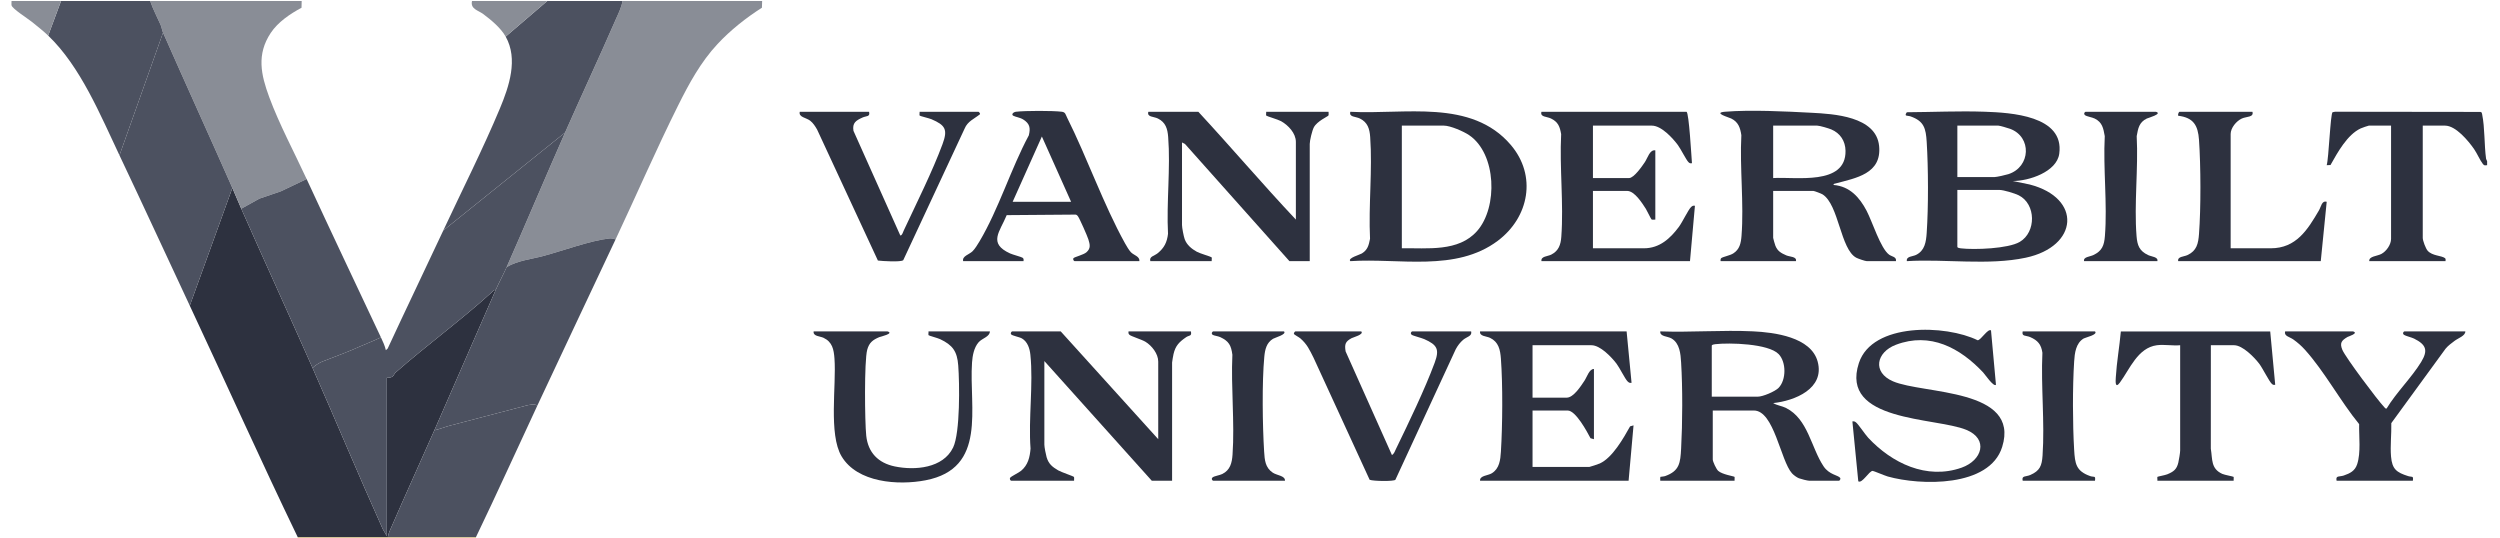 <?xml version="1.0" encoding="UTF-8"?>
<svg id="Layer_1" xmlns="http://www.w3.org/2000/svg" version="1.1" viewBox="0 0 7400.73 1593">
  <!-- Generator: Adobe Illustrator 30.0.0, SVG Export Plug-In . SVG Version: 2.1.1 Build 123)  -->
  <defs>
    <style>
      .st0 {
        fill: #4c5160;
      }

      .st1 {
        fill: #e9d598;
      }

      .st2 {
        fill: #2d313f;
      }

      .st3 {
        fill: #898d96;
      }
    </style>
  </defs>
  <path class="st2" d="M7362.61,477.31v11.71c-6.79.22-8.01,2.19-12.59-3.69-8.94-11.47-16.88-30.89-26.06-44.09-16.73-24.02-53.96-69.36-85.93-69.36h-65.96v332.36c0,8.26,8.7,31.51,14.62,38.11,13.79,15.37,40.5,13.87,51.05,21.67,3.45,2.55,1.36,5.68,1.75,9.04h-225.72c-1.7-14.57,23.34-14.72,35.8-21.34,14.8-7.87,28.69-27.58,28.69-44.54v-335.29h-65.96c-1.81,0-20.64,6.7-23.98,8.25-39.86,18.54-68.57,71.51-89.35,108.37l-11.24.48c6.06-18.9,10.92-152.27,17.39-156.83l7.38-1.42,430.65.55c4.01.99,4.04,3.64,4.73,6.99,8.25,40.47,5.93,90.32,11.68,131.94l3.06,7.08h0Z"/>
  <polygon class="st1" points="1148.08 1590.07 1408.98 1590.07 1408.98 1593 881.33 1593 881.33 1590.07 1148.08 1590.07"/>
  <path class="st2" d="M687.86,556.38c9,20.37,17.4,41.15,26.38,61.49,69.53,157.41,141.6,314.29,211.06,471.46s136.54,318.53,207.6,476.37l12.25,21.44v-468.53c0-.9,10.68.89,17.45-4.54,3.31-2.65,5.04-8.4,8.8-11.69,92.88-81.36,192.89-154.02,284.43-237.12,3.64-3.3,5.98-7.33,11.77-7.27-61.01,138.37-120.71,277.46-181.75,415.82-41.92,95.04-85.22,189.68-126.57,284.99-4.31,9.93-9.68,20.44-11.2,31.27h-266.76c-109.44-226.92-212.72-457.31-319.52-685.22l126.05-348.47h0Z"/>
  <path class="st3" d="M1842.82,2.93c137.74.08,275.6-.05,413.34,0l-.62,19.93c-47.22,30-93.18,66.48-131.38,107.39-49.72,53.24-84.41,117.19-116.76,182.05-64.94,130.16-123.1,264.73-185.09,396.37-6.26-1.95-11.89-3.47-18.63-2.75-54.53,5.83-139.22,36.78-194.7,51.72-36.24,9.76-76.85,13.45-109.12,33.02,58.31-132.23,114.75-266.33,172.95-398.25,49.14-111.4,101.22-222.84,150.02-334.77,7.49-17.18,17.29-36.45,20-54.7h0Z"/>
  <path class="st0" d="M1672.8,392.39c-58.2,131.92-114.64,266.02-172.95,398.25-9.98,22.63-22.28,44.74-32.25,67.35-5.79-.06-8.13,3.96-11.77,7.27-91.53,83.1-191.55,155.76-284.43,237.12-3.76,3.29-5.49,9.04-8.8,11.69-6.78,5.43-17.45,3.64-17.45,4.54v468.53l-12.25-21.44c-71.06-157.85-137.84-318.51-207.6-476.37,5.81-6.7,21-15.96,29.19-19.16,38-14.87,73.51-27.54,110.89-44.43,20.57-9.29,42.03-16.95,62.19-27.19,5.63,11.97,11.75,25.02,14.69,38.06l5.4-4.82c54.11-116.83,110.1-232.89,164.59-349.5l360.56-289.9h-.01Z"/>
  <path class="st3" d="M444.55,2.93c149.46-.08,299.05.07,448.51,0l-.49,20.05c-33.54,17.85-69.87,42.44-91.08,74.45-42.21,63.7-29.2,123.15-4.45,190.29,29.39,79.71,74.65,164.3,110.66,242.32l-76.46,36.36-63.36,21.63-53.65,29.86c-8.99-20.34-17.39-41.13-26.38-61.49-67.77-153.43-137.57-306.39-205.2-459.74-2.96-6.71-4.14-15.97-7.38-23.38-10.24-23.39-22.59-46.02-30.73-70.33h.01Z"/>
  <path class="st0" d="M1822.3,708.65c-77.19,163.92-154.77,327.86-231.58,491.96-8.73-6.24-26.08-1.85-35.88.76-73.73,19.61-149.89,39.37-222.83,58.52-15.65,4.11-30.46,10.56-46.15,13.93,61.03-138.36,120.74-277.45,181.75-415.82,9.97-22.61,22.27-44.72,32.25-67.35,32.27-19.57,72.88-23.26,109.12-33.02,55.48-14.94,140.17-45.89,194.7-51.72,6.74-.72,12.38.8,18.63,2.75h-.01Z"/>
  <path class="st0" d="M687.86,556.38l-126.05,348.47c-69.35-148-138.08-297.55-208.13-445.1L482.66,96.63c67.62,153.35,137.42,306.31,205.2,459.74h0Z"/>
  <path class="st0" d="M1842.82,2.93c-2.7,18.25-12.5,37.52-20,54.7-48.8,111.93-100.88,223.37-150.02,334.77l-360.56,289.9c55.21-118.15,117.66-241.57,167.6-361.14,27.15-65,54.72-146.18,17.08-212.81L1620.04,2.93c74.22-.08,148.56-.04,222.78,0h0Z"/>
  <path class="st0" d="M907.71,530.02c72.27,156.58,146.48,312.47,219.85,468.53-20.16,10.24-41.62,17.9-62.19,27.19-37.38,16.89-72.88,29.56-110.89,44.43-8.19,3.2-23.37,12.47-29.19,19.16-69.46-157.17-141.53-314.05-211.06-471.46l53.65-29.86,63.36-21.63,76.46-36.36h0Z"/>
  <path class="st2" d="M5958.49,535.91l49.82,10.21c155.71,40.06,145,183.46-11.63,216.8-110.49,23.52-238.71,3.24-351.85,10.13-2.42-14.54,16.91-13.41,27.05-18.34,26.11-12.7,29.84-38.31,31.69-64.98,5.31-76.62,4.86-192.78.02-269.67-2.51-39.9-7.7-61.39-47.61-75.45-9.2-3.24-20.51,1.06-11.22-12.32,76.5-.42,153.84-4.23,230.31-1.54,76.54,2.69,236.53,11.2,220.93,124.34-7.45,53.99-90.34,80.82-137.51,80.81h0ZM5794.32,524.17h109.93c6.56,0,33.66-6.18,41.19-8.63,66.3-21.54,69.81-110.24,5.05-134.19-5.52-2.04-30.6-9.45-34.51-9.45h-121.65v152.27h-.01ZM5794.32,562.24v168.38c0,3.21,7.16,4.2,10.11,4.54,40.14,4.71,140.22,1.17,174.66-19.09,49.07-28.86,48.5-111.91-2.91-137.84-11.63-5.87-45.14-15.99-57.28-15.99h-124.58Z"/>
  <path class="st2" d="M4914.91,1423.16c-.4-.42-.25-11.07.17-11.53.48-.52,10.1-.84,13.91-2.19,43.03-15.21,45.29-39.21,47.62-81.31,4.15-75.22,4.62-180.04-.02-255.02-1.58-25.59-3.87-56.77-28.39-71.2-11.43-6.72-35.08-5.17-33.27-20.91,90.47,3.3,184.08-4.42,274.21-.15,63.29,2.99,172.03,16.69,191.69,89.62,21.61,80.14-68.16,116.1-131.73,122.8,11.78,7.09,25.63,8.24,38.21,14.54,65.15,32.66,74.11,117.85,111.21,172.96,16.46,24.45,42.51,25.82,48.54,33.51,3.16,4.02-1.64,8.88-3.03,8.88h-87.94c-5.02,0-24.98-5.04-30.76-7.34-6.51-2.58-15.77-9.38-20.52-14.64-33.75-37.36-52.91-185.93-112.87-185.93h-121.65v144.95c0,6.49,10.53,28.76,16.09,33.71,12.22,10.9,46.49,15.81,48.24,17.72,1.11,1.21-.36,8.54.17,11.53h-219.88ZM5067.34,1174.25h136.31c14.6,0,50.93-15.15,61.66-26.25,22.82-23.6,22.79-76.2,0-99.77-30.16-31.18-146.03-34.23-187.86-29.33-2.95.35-10.11,1.33-10.11,4.54v150.81h0Z"/>
  <path class="st2" d="M5093.72,773.07c-.77-.79-.79-7.19,1.75-9.04,5.62-4.11,25.45-7.5,35.46-13.82,18.86-11.92,22.79-30.44,24.46-51.7,7.53-95.78-5.53-201.59-.47-298.43-3.31-21.98-9.04-38.88-29.89-49.21-6.84-3.39-55.78-17.08-18.25-20.12,76.31-6.18,178.09-1,255.2,3.04,66.02,3.46,191.85,10.36,200.74,98.16,8.38,82.81-68.99,95-129.03,111.2-2.73.74-6.61.73-5.76,4.4,48.09,4.08,76.83,36.63,97.83,76.52,16.83,31.97,40.97,110.8,66.5,129.77,8.05,5.98,22.68,6.18,20.33,19.22h-86.48c-4.53,0-25.76-7.34-30.93-10.1-47.1-25.14-51.42-156.57-99.66-187.42-3.81-2.44-24.68-10.39-27.71-10.39h-118.72v139.09c0,1.81,5.19,19.56,6.45,22.82,6.33,16.4,17.03,22.2,32.56,28.98,10.16,4.43,31.69,3.26,28.41,17.01h-222.78v.02ZM5249.08,527.1c66.46-4.22,215.73,23.09,214.2-80.57-.43-29.06-15.7-52.31-42.19-63.44-7.92-3.33-34.33-11.19-41.56-11.19h-130.45v155.2Z"/>
  <path class="st2" d="M3997.4,773.06c-9.02-8.94,28.11-18.96,34.26-22.85,17.24-10.88,20.22-24.28,24.04-43.34-4.8-98.21,7.46-204.12.44-301.43-1.75-24.23-7.5-43.22-30.38-54.57-12.82-6.36-32.99-3.76-28.39-19.96,159.22,8.86,357.78-39.29,474.97,98.01,77.75,91.09,54.29,214.3-38.44,283.87-124.3,93.26-291.47,50.7-436.51,60.27h0ZM4149.82,735.01c75.39-1.34,167.49,11.54,222.86-51.17,61.91-70.11,57.74-228.89-23.79-283.86-16.29-10.98-55.52-28.09-74.48-28.09h-124.58v363.11h0Z"/>
  <path class="st0" d="M1590.72,1200.61c-60.72,129.71-119.55,260.45-181.75,389.47h-260.89c1.52-10.83,6.89-21.34,11.2-31.27,41.35-95.31,84.65-189.95,126.57-284.99,15.69-3.38,30.5-9.82,46.15-13.93,72.94-19.15,149.11-38.91,222.83-58.52,9.8-2.61,27.16-7,35.88-.76h.01Z"/>
  <path class="st2" d="M3428.7,1300.17v-229.87c0-23.06-19.08-47.22-38.01-58.67-10.5-6.36-42.61-16.24-47-20.4-3.67-3.49-3.31-5.53-2.94-10.24h184.68c3.13,15.28-5.16,11.04-13.79,16.96-20.38,13.99-31.92,25.02-37.69,50.21-.9,3.91-4.22,22.6-4.22,25.07v349.93h-60.09l-318.05-354.33v247.44c0,6.95,4.38,29.56,6.68,37.25,6.02,20.14,17.03,28.78,34.3,38.94,9.01,5.3,45.21,17.25,46.52,19.41,1.59,2.62-.04,7.88.44,11.29h-186.14c-1.61,0-5.77-4.51-3-8.84,2.63-4.1,25.42-14.84,32.23-20.52,20.47-17.07,26.01-39.97,28.06-65.68-6.65-89.13,8.61-190.28-.49-277.96-1.9-18.33-8.18-38.37-24.98-48.25-7.28-4.28-28.82-8.01-31.92-12.04s1.62-8.88,3.03-8.88h143.64l288.74,319.19h0Z"/>
  <path class="st2" d="M3836.16,650.08v-229.87c0-25.88-22.55-49.64-43.92-61.54-8.92-4.97-42.2-14.58-43.68-16.38s.21-8.21-.34-11.39h184.68c-.45,3.47,1.15,8.45-.51,11.24-1.43,2.4-33.33,16.56-42.99,34.63-5.08,9.51-12.2,39.13-12.2,49.31v347h-60.09l-309.31-346.95-8.74-4.45v244.51c0,7.82,4.96,33.74,7.94,41.85,6.32,17.22,20.4,28.59,35.98,37.26,8.92,4.96,42.2,14.58,43.68,16.38s-.21,8.21.34,11.39h-181.75c-3.76-14.2,11.55-15.03,21.91-23.5,19.39-15.84,27.56-32.42,30.49-57.39-4.88-93.01,7.73-194.73.47-286.72-1.91-24.21-7.45-43.23-30.36-54.59-12.83-6.36-33.01-3.75-28.37-19.97h148.03c97.46,105.25,190.53,214.92,288.74,319.19h0Z"/>
  <path class="st2" d="M4815.24,980.98l14.64,152.26c-5.7.91-7.93-.51-11.82-4.26-7.26-7.01-23.5-40.3-32.63-52.33-14.81-19.51-48.11-54.67-74.25-54.67h-174.42v155.2h101.13c20.38,0,42.33-34.8,52.52-50.03,7.63-11.4,14.31-35.27,28.1-34.89v207.91l-10.21-2.97c-10.24-19.63-43.75-81.95-67.47-81.95h-104.06v166.91h168.55c1.98,0,27.05-8.54,30.77-10.26,37.59-17.38,69.85-74.63,89.46-109.75l10.2-2.96-14.64,163.97h-439.71c-1.63-15.54,23.38-15.01,34.92-22.22,22.63-14.15,25.25-39.47,26.79-64.02,4.87-77.72,5.74-198.33-.03-275.52-1.96-26.27-6.95-49.34-32.37-61.37-10.58-5.01-31.6-4.28-29.3-19.05h433.84-.01Z"/>
  <path class="st2" d="M4992.59,330.9c7.34,2.19,14.62,134.96,16.11,152.26-5.01.61-6.52.47-10.19-2.97-6.5-6.09-22.98-39.35-31.38-50.65-15.59-20.98-49.01-57.64-77.14-57.64h-174.42v155.2h107c14.36,0,38.88-35.5,46.66-47.1,8.39-12.52,14.57-37.74,31.03-34.89v204.98c-3.47-.44-8.47,1.14-11.25-.5-1.54-.91-13.23-25.86-16.85-31.46-10.81-16.72-33.38-52.96-55.45-52.96h-101.13v169.84h150.97c46.21,0,77.88-29,103.52-63.5,9.98-13.43,27.73-50.53,35.61-58.14,3.9-3.76,6.12-5.17,11.82-4.27l-14.64,163.97h-439.71c-2.19-14.66,18.27-13.86,29.02-19.33,21.82-11.1,28.01-29.11,29.74-52.29,7.31-98.04-5.46-205.34-.44-304.36-3.84-22.19-8.96-35.97-29.94-46.23-12.85-6.28-33.02-3.83-28.37-19.97h429.45-.02Z"/>
  <path class="st2" d="M5893.95,978.07l14.68,161.03c-6.97,7.12-33.1-31.45-38.02-36.67-68.47-72.62-156.48-120.24-258-81.88-58.3,22.03-70.83,81.5-8.79,108.27,89.53,38.63,377.26,20.06,323.23,194.13-37.37,120.39-242.22,114.7-338.56,87.66-8.35-2.34-42.36-16.74-44.88-16.68-10.75.23-31.35,38.78-42.55,30.82l-17.45-177.28c4.49-.65,6.85.02,10.43,2.74,7.28,5.52,27.15,35.74,36.38,45.65,70.04,75.07,173.02,125.07,276.43,88.58,61-21.53,80.72-84.64,13.83-112.06-91.27-37.4-374.92-22.94-317.89-197.55,39.51-120.97,257.96-113.85,351.71-67.55,9.57-.18,30.11-35.49,39.46-29.22h-.01Z"/>
  <path class="st0" d="M444.55,2.93c8.14,24.31,20.49,46.93,30.73,70.33,3.24,7.41,4.42,16.67,7.38,23.38l-128.98,363.11c-56.52-119.05-115.07-262.46-211.06-354.33L180.73,2.93c87.9-.2,175.92.05,263.82,0Z"/>
  <path class="st2" d="M3373,773.07h-192.01c-1.41,0-6.15-4.82-3.03-8.88,2.65-3.46,29.59-9.82,38.26-17.42,13.38-11.72,10.28-23.05,5.72-38.05-2.91-9.56-26.04-62.22-31-68.58-2.93-3.76-4.68-5.23-9.78-4.87l-201.02,1.58c-20.42,49.74-55.77,83.19,9.81,113.3,7.95,3.65,34,10.46,37.09,12.73,4.17,3.07,3.1,5.7,2.99,10.19h-178.81c-3.62-14.99,17.74-19.45,27.82-29.31,7.04-6.89,15.4-20.45,20.6-29.2,56.58-95.06,93.14-215.51,145.98-313.92,5.39-21.93,2.83-34.67-16.48-46.88-9.69-6.13-22.63-7.35-29.45-11.14s-.12-10.91,8.22-11.88c27.66-3.21,107.65-3.33,135.16-.02,11.12,1.34,11.04,7.74,15.53,16.7,59.84,119.5,107.82,257.65,171.86,372.98,4.11,7.4,11.94,20.68,17.54,26.41,8.8,9.01,26.29,11.97,25.02,26.25h-.02ZM3170.74,597.38l-86.48-193.3-86.48,193.3h172.96Z"/>
  <path class="st2" d="M2626.96,980.98c21.94,6.01-21.55,16-24,17.02-19.29,8.05-30.11,16.47-35.77,37.48-9.04,33.56-7.17,213.26-2.9,254.08,5.27,50.44,35.83,81.1,84.55,91.24,59.56,12.39,143.06,5.48,172.69-56.1,21.11-43.89,19.09-190.03,15.13-242.8-3.13-41.79-16.4-60.33-53.84-77.99-6.55-3.09-32.74-10.16-33.87-11.54-1.47-1.78.21-8.22-.34-11.39h181.75c-.37,16.27-22.7,19.98-33.54,32.38-13.65,15.61-17.95,39.67-19.34,59.74-9.29,134.06,45.74,313.38-137.55,348.69-80.79,15.57-202.13,7.36-248.68-70.97-38.96-65.56-15.04-210.05-20.99-289.43-2.03-27.04-6.29-49-32.37-61.37-10.57-5.02-31.61-4.26-29.3-19.04h218.39-.02Z"/>
  <path class="st2" d="M6384.99,1021.98c-56.94,7.62-80.51,71.26-109.38,110.36-14.66,19.86-12.92-3.7-12.24-15.16,2.65-45.1,10.95-90.99,14.94-135.87l442.18-.16,14.79,157.96c-5.01.61-6.52.47-10.19-2.97-8.01-7.5-27.07-46.19-37.19-59.48-14.36-18.84-49.13-54.67-74.25-54.67h-68.89l-.12,306.13c5.23,31.89-.22,59.08,33.75,74.63,7.27,3.33,32.45,7.61,33.62,8.89,1.11,1.21-.36,8.54.17,11.53h-225.72c.53-2.99-.94-10.32.17-11.53,1.01-1.11,22.33-4.77,29.09-7.56,18.38-7.59,27.94-14.37,32.73-34.66,1.76-7.43,5.43-29.08,5.43-35.57v-311.86c-21.62,2.06-47.91-2.81-68.89,0h0Z"/>
  <path class="st2" d="M2572.73,330.9c3.56,15.61-7.67,11.64-19.57,17.06-19.26,8.77-30.55,15.76-26.65,39.34l138.59,309.66c5.01,1.43,8.93-11.72,10.75-15.62,36.86-78.99,84.71-174.44,114.34-254.73,15.84-42.93,8.79-55.87-32.83-73.7-6.35-2.72-33.62-9.23-34.78-10.63-1.47-1.78.2-8.21-.35-11.38h174.42c.9,0,5.48,4.79,4.39,7.28-16.9,13.66-36.49,20.61-45.48,42.45l-181.65,389.56c-6.98,6.24-62.82,2.72-75.09,1.08l-179.92-387.71c-5.39-9.41-11.88-19.61-20.58-26.29-12.07-9.25-34.8-10.17-30.77-26.37h205.2-.02Z"/>
  <path class="st2" d="M4029.63,980.98c9.18,9.06-23.91,17.61-28.35,20-18.56,9.99-21.5,17.9-17.84,39.34l137.1,306.69c6.49-3.33,9.18-12.29,12.2-18.52,37.16-76.55,85.23-176.11,114.35-254.73,14.68-39.63,7.67-52.82-30.81-69.86-8.33-3.69-33.44-9.87-37.08-12.74-5.8-4.57-.48-10.18,1.4-10.18h174.42c3.68,14.13-12.82,15.85-23.48,24.86-9.13,7.72-16.32,17.32-22.01,27.8l-178.74,386.61c-4.3,5.2-66.33,4.25-76.26,0l-166.02-361.25c-11.92-23.51-18.73-39.54-39.22-57.45-3.75-3.28-18.4-10.86-18.99-13.27-.68-2.82,3.36-7.29,4.39-7.29h194.94Z"/>
  <path class="st2" d="M6965.41,980.98c18.55,5.24-13.89,15.25-15.84,16.39-18.27,10.64-23.88,18.11-15.47,38.34,9.17,22.06,104.29,149.08,123.71,169.23,2.13,2.22,3.51,5.29,7.24,4.48,28.46-47.39,74.15-91.56,102.37-137.92,21.04-34.56,14.67-51.29-21.11-69.17-7.5-3.75-25.66-7.9-29.86-11.17-5.83-4.54-.48-10.18,1.4-10.18h180.28c.29,13.18-21.22,19.94-31.93,28.14-9.39,7.19-19.04,13.93-26.62,23.19l-160.6,220.25c.8,31.81-3.51,67.62-.81,98.97,3.26,37.84,16.71,46.99,50.58,57.86,11.47,3.68,16.27-2.28,14.02,13.78h-225.72c-3.72-16.43,8.28-11.1,21.14-15.5,18.61-6.35,33.26-13.66,39.74-33.5,11.38-34.81,5.04-82.2,5.83-118.67-55.44-67.66-102.6-156.13-160.59-220.26-10.53-11.64-21.42-21.15-34.18-30.28-11.23-8.04-28.25-9.75-24.37-23.97h200.8,0Z"/>
  <path class="st2" d="M6667.87,330.9c4.77,16.67-17.57,13.66-31.33,19.94-16.34,7.46-33.16,27.74-33.16,45.94v338.22h118.72c75.35,0,109.16-54.95,142.67-112.24,6.61-11.31,8.18-29.62,22.93-25.38l-17.57,175.68h-422.12c-2.42-14.01,16.47-12.81,27.48-17.94,27.49-12.82,32.05-33.89,34.2-62.47,5.77-76.84,5.33-201.31,0-278.42-2.97-43.03-16.26-66.04-61.69-71.64-1.17-3.26,1.28-11.7,4.41-11.7h215.46,0Z"/>
  <path class="st2" d="M6201.78,980.98c9.93,9.8-28.3,17.99-33.29,20.92-23.54,13.85-26.8,43.51-28.4,68.27-4.88,75.7-4.49,184.97-.02,260.88,2.46,41.73,5.5,63.49,47.62,78.38,11.1,3.93,16.44-2.8,14.08,13.72h-213.99c-3.9-15.88,9.27-11.28,22.5-17.07,28.42-12.44,34.18-27.22,36.27-57.47,6.79-98.5-5.08-205.01-.46-304.35-3.43-24.38-13.65-36.53-35.81-46.22-13.23-5.78-26.39-1.19-22.5-17.07h214Z"/>
  <path class="st2" d="M3800.98,980.98c9.03,8.91-26.43,18.32-32.33,21.88-19.38,11.68-23.89,31.61-25.92,53.17-7.09,75.26-5.31,204.29-.52,280.88,1.57,25.03,3.27,47.44,25.55,62.33,12.56,8.39,37.02,8.78,36.15,23.92h-212.52c-1.87,0-7.22-5.62-1.39-10.18,4.77-3.73,20.75-6.06,28.3-9.8,23.48-11.63,28.69-32.87,30.39-57.49,6.62-95.61-4.92-199.1-.49-295.53-3.6-27.76-10.41-40.27-35.77-52.12-6.6-3.09-18.98-4.39-22.48-6.83-5.9-4.11-.44-10.23,1.44-10.23h209.59Z"/>
  <path class="st2" d="M6382.06,330.9c21.37,5.85-24.27,18.67-26.91,19.98-22.82,11.29-25.73,28.78-29.9,52.13,5.04,95.87-7.95,200.69-.47,295.5,2.21,27.99,8.25,44.23,34.24,56.57,10.3,4.89,30.62,5.42,27.42,17.99h-216.92c-3.19-12.58,17.12-13.1,27.42-17.99,25.99-12.34,32.03-28.59,34.24-56.57,7.49-94.81-5.51-199.64-.47-295.5-4.17-23.35-7.08-40.84-29.9-52.13-7.55-3.73-23.53-6.07-28.3-9.8-5.83-4.56-.48-10.18,1.39-10.18h208.16Z"/>
  <path class="st3" d="M1620.04,2.93l-123.12,105.42c-14.45-25.58-43.05-49.44-66.5-66.81-15.16-11.23-38.38-14.76-33.18-38.62,74.23-.04,148.57.09,222.8,0Z"/>
  <path class="st3" d="M180.73,2.93l-38.11,102.49c-14.23-13.62-32.93-28.31-48.49-40.87-11.45-9.24-57.76-38.73-59.88-48.54-.88-4.07.14-8.88-.1-13.09,48.82-.06,97.76.12,146.58,0Z"/>
</svg>